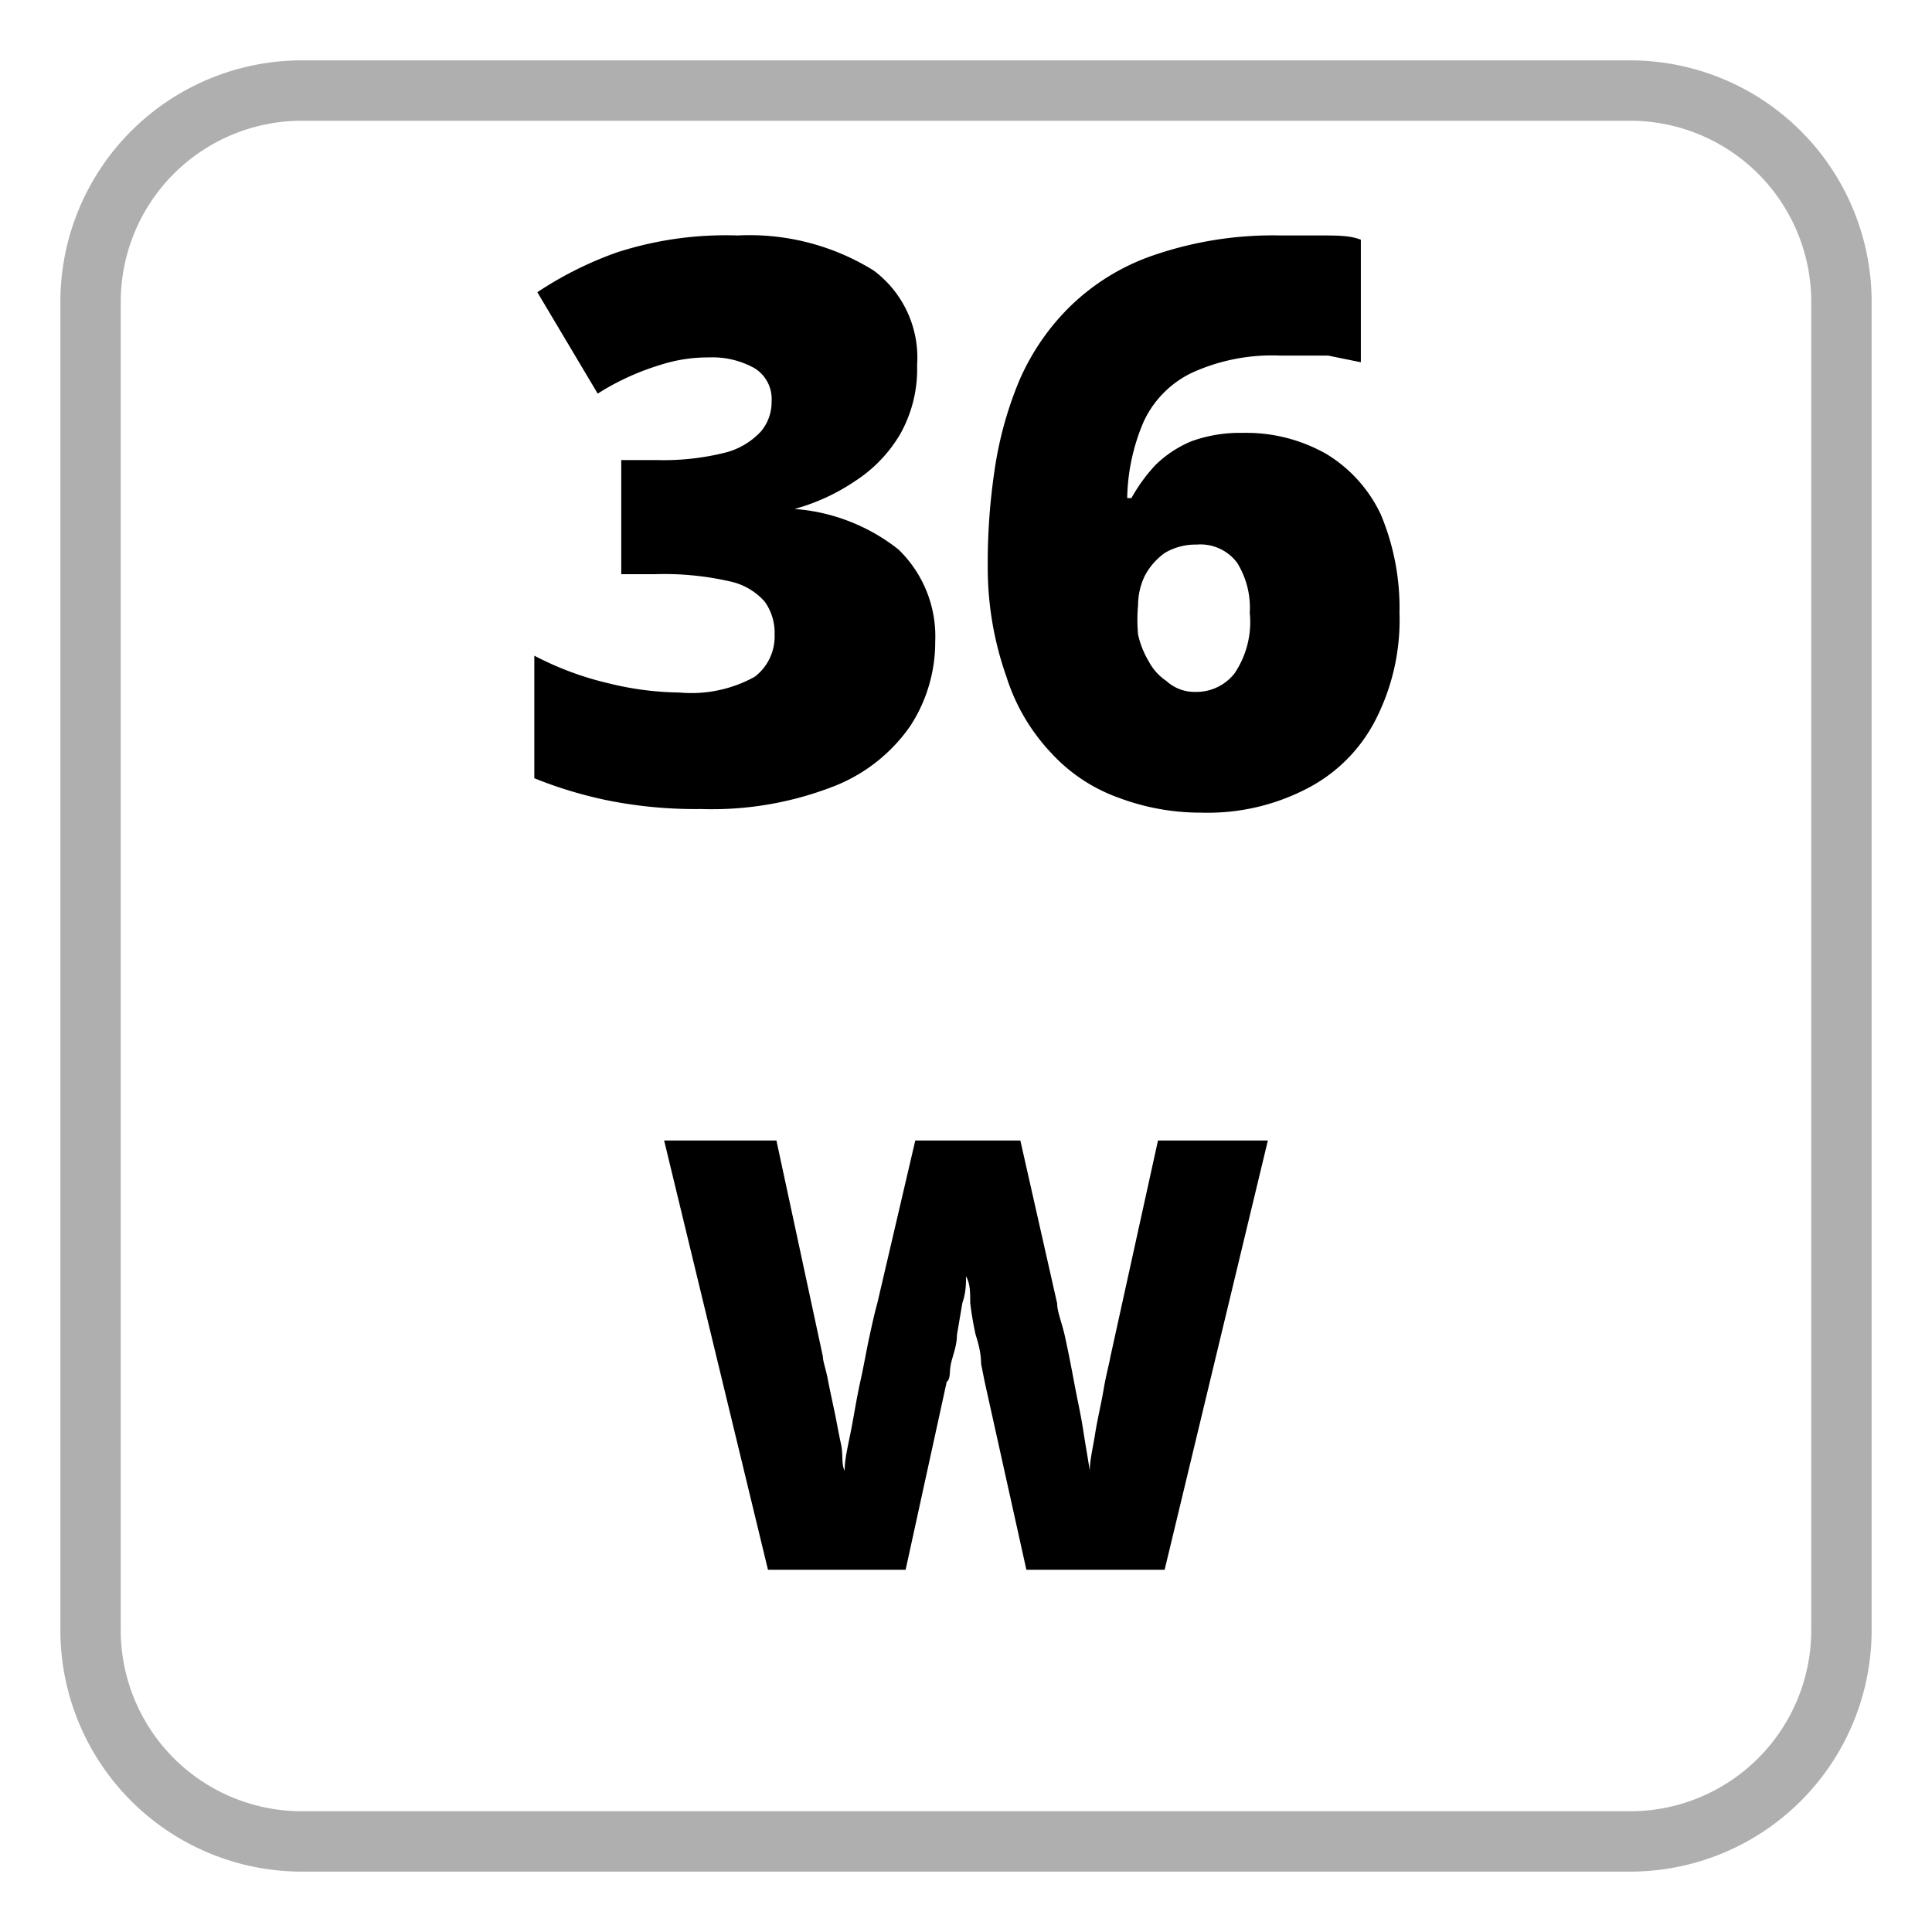 <svg id="Layer_1" data-name="Layer 1" xmlns="http://www.w3.org/2000/svg" viewBox="0 0 32 32"><defs><style>.cls-1{fill:#afafaf;}</style></defs><path d="M15.19,6.05a2.19,2.19,0,0,1-.28,1.14,2.33,2.33,0,0,1-.75.78,3.36,3.36,0,0,1-1,.46v0a3.15,3.15,0,0,1,1.72.67,2,2,0,0,1,.61,1.53,2.54,2.54,0,0,1-.41,1.39,2.76,2.76,0,0,1-1.26,1,5.55,5.55,0,0,1-2.21.38,7.39,7.39,0,0,1-1.53-.14,7,7,0,0,1-1.23-.37V10.86a5.16,5.16,0,0,0,1.24.46,5.06,5.06,0,0,0,1.16.15,2.17,2.17,0,0,0,1.25-.26.84.84,0,0,0,.33-.7.89.89,0,0,0-.16-.54,1.06,1.06,0,0,0-.58-.34,4.87,4.87,0,0,0-1.23-.12h-.57V7.62h.58A4.23,4.23,0,0,0,12,7.5a1.22,1.22,0,0,0,.6-.35.75.75,0,0,0,.18-.5.6.6,0,0,0-.28-.55,1.43,1.43,0,0,0-.76-.18,2.56,2.56,0,0,0-.79.12,4.27,4.27,0,0,0-.64.25,4,4,0,0,0-.41.23l-1-1.68a6,6,0,0,1,1.32-.66,5.86,5.86,0,0,1,2-.28,3.9,3.9,0,0,1,2.25.58A1.8,1.8,0,0,1,15.19,6.05Z"/><path class="cls-1" d="M27,2a3,3,0,0,1,3,3V27a3,3,0,0,1-3,3H5a3,3,0,0,1-3-3V5A3,3,0,0,1,5,2H27m0-1H5A4,4,0,0,0,1,5V27a4,4,0,0,0,4,4H27a4,4,0,0,0,4-4V5a4,4,0,0,0-4-4Z"/><path d="M21,18.89,19.29,26H17l-.69-3.11-.06-.3q0-.21-.09-.48a5.34,5.34,0,0,1-.09-.53c0-.17,0-.32-.07-.44,0,.12,0,.27-.06.44l-.09.53c0,.18-.07.34-.1.48s0,.24-.07.3L15,26H12.72L11,18.89h1.86l.77,3.58c0,.08.05.21.08.37s.07.34.11.53.07.37.11.55,0,.32.06.44c0-.2.06-.43.11-.69s.09-.52.15-.79.1-.51.15-.74.09-.41.13-.55l.63-2.7H16.9l.61,2.7c0,.14.08.32.13.55s.1.48.15.75.11.53.15.79.08.48.11.68c0-.17.05-.37.09-.62s.1-.49.14-.73.09-.41.11-.53l.79-3.59Z"/><path d="M16.36,9.4a10.44,10.44,0,0,1,.11-1.59,6.15,6.15,0,0,1,.41-1.5,3.87,3.87,0,0,1,.85-1.24,3.68,3.68,0,0,1,1.4-.85,6.08,6.08,0,0,1,2.09-.32c.18,0,.4,0,.66,0s.48,0,.66.07V6L22,5.89c-.21,0-.48,0-.79,0a3.19,3.19,0,0,0-1.48.29,1.68,1.68,0,0,0-.79.81,3.35,3.35,0,0,0-.27,1.26h.07a2.77,2.77,0,0,1,.4-.55,1.9,1.9,0,0,1,.59-.39,2.36,2.36,0,0,1,.85-.14,2.68,2.68,0,0,1,1.39.35,2.33,2.33,0,0,1,.9,1,4,4,0,0,1,.31,1.63,3.63,3.63,0,0,1-.4,1.78,2.62,2.62,0,0,1-1.13,1.13,3.56,3.56,0,0,1-1.75.4,3.85,3.85,0,0,1-1.38-.25,2.78,2.78,0,0,1-1.11-.74,3.26,3.26,0,0,1-.74-1.26A5.42,5.42,0,0,1,16.36,9.4Zm3.44,2.06a.8.8,0,0,0,.65-.31,1.52,1.52,0,0,0,.25-1,1.41,1.41,0,0,0-.21-.83.76.76,0,0,0-.67-.3,1,1,0,0,0-.53.14,1.1,1.1,0,0,0-.33.38,1.13,1.13,0,0,0-.11.48,2.72,2.72,0,0,0,0,.49,1.51,1.51,0,0,0,.18.45.89.89,0,0,0,.29.32A.69.69,0,0,0,19.8,11.46Z"/></svg>